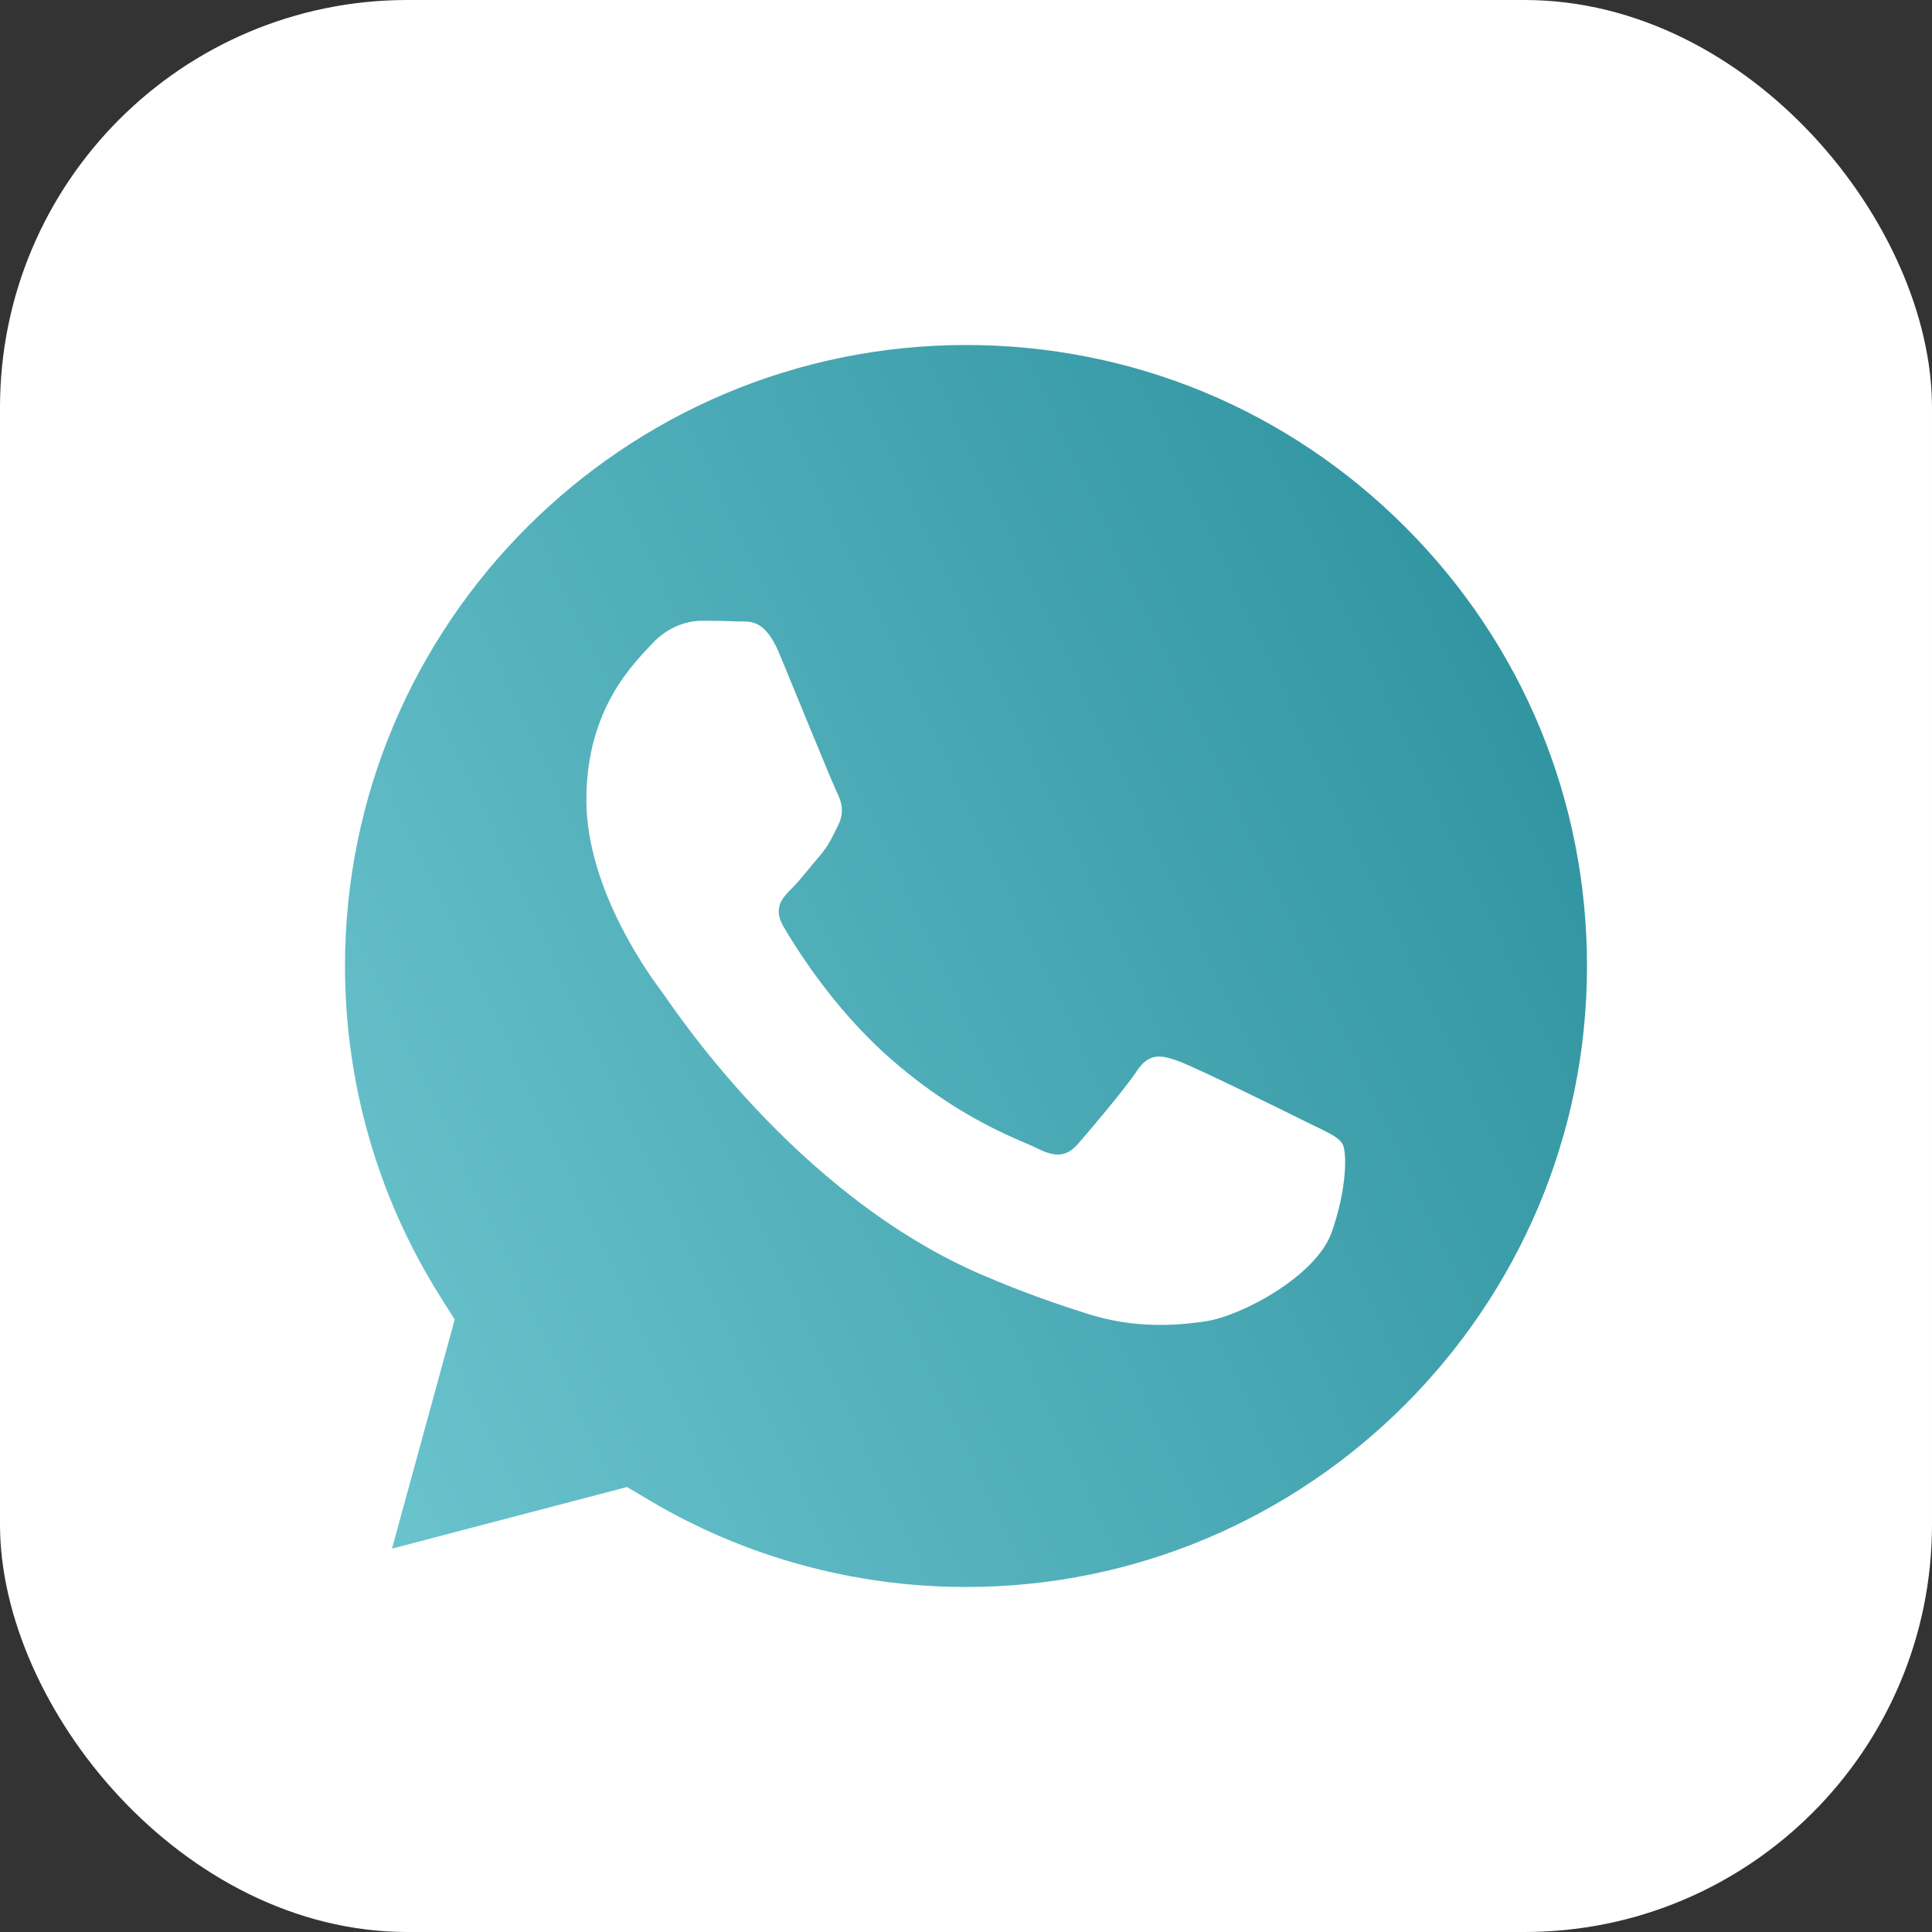 <?xml version="1.0" encoding="UTF-8"?> <svg xmlns="http://www.w3.org/2000/svg" width="28" height="28" viewBox="0 0 28 28" fill="none"><rect x="0" y="0" width="28" height="28" fill="#333333" stroke="none"/> <rect width="28" height="28" rx="5.905" fill="white"></rect> <path d="M14.004 5C9.039 5 5.002 9.036 5 13.996C4.999 15.696 5.475 17.352 6.376 18.784L6.59 19.124L5.681 22.444L9.087 21.551L9.416 21.746C10.797 22.566 12.381 22.999 13.996 23H14C18.96 23 22.998 18.964 23 14.003C23.001 11.599 22.066 9.339 20.366 7.638C18.667 5.938 16.407 5.001 14.004 5ZM19.298 17.864C19.072 18.496 17.991 19.073 17.471 19.15C17.005 19.22 16.415 19.248 15.768 19.043C15.375 18.918 14.871 18.751 14.225 18.473C11.511 17.302 9.738 14.57 9.603 14.389C9.468 14.209 8.498 12.923 8.498 11.592C8.498 10.26 9.197 9.606 9.445 9.335C9.693 9.064 9.986 8.997 10.166 8.997C10.347 8.997 10.527 8.999 10.685 9.006C10.851 9.015 11.074 8.943 11.294 9.47C11.519 10.012 12.06 11.343 12.128 11.479C12.196 11.614 12.241 11.772 12.15 11.953C12.06 12.133 12.015 12.246 11.88 12.404C11.744 12.561 11.596 12.756 11.474 12.877C11.339 13.012 11.198 13.159 11.355 13.429C11.513 13.7 12.056 14.586 12.861 15.303C13.894 16.224 14.766 16.51 15.037 16.645C15.307 16.781 15.465 16.758 15.623 16.578C15.781 16.397 16.299 15.788 16.479 15.517C16.66 15.247 16.84 15.292 17.088 15.382C17.336 15.472 18.666 16.126 18.937 16.262C19.208 16.397 19.388 16.465 19.456 16.578C19.523 16.691 19.523 17.232 19.298 17.864Z" fill="url(#paint0_linear_374_7751)"></path> <defs> <linearGradient id="paint0_linear_374_7751" x1="21.884" y1="5" x2="1.124" y2="14.736" gradientUnits="userSpaceOnUse"> <stop stop-color="#2C919D"></stop> <stop offset="1" stop-color="#6CC5CF"></stop> </linearGradient> </defs> </svg> 